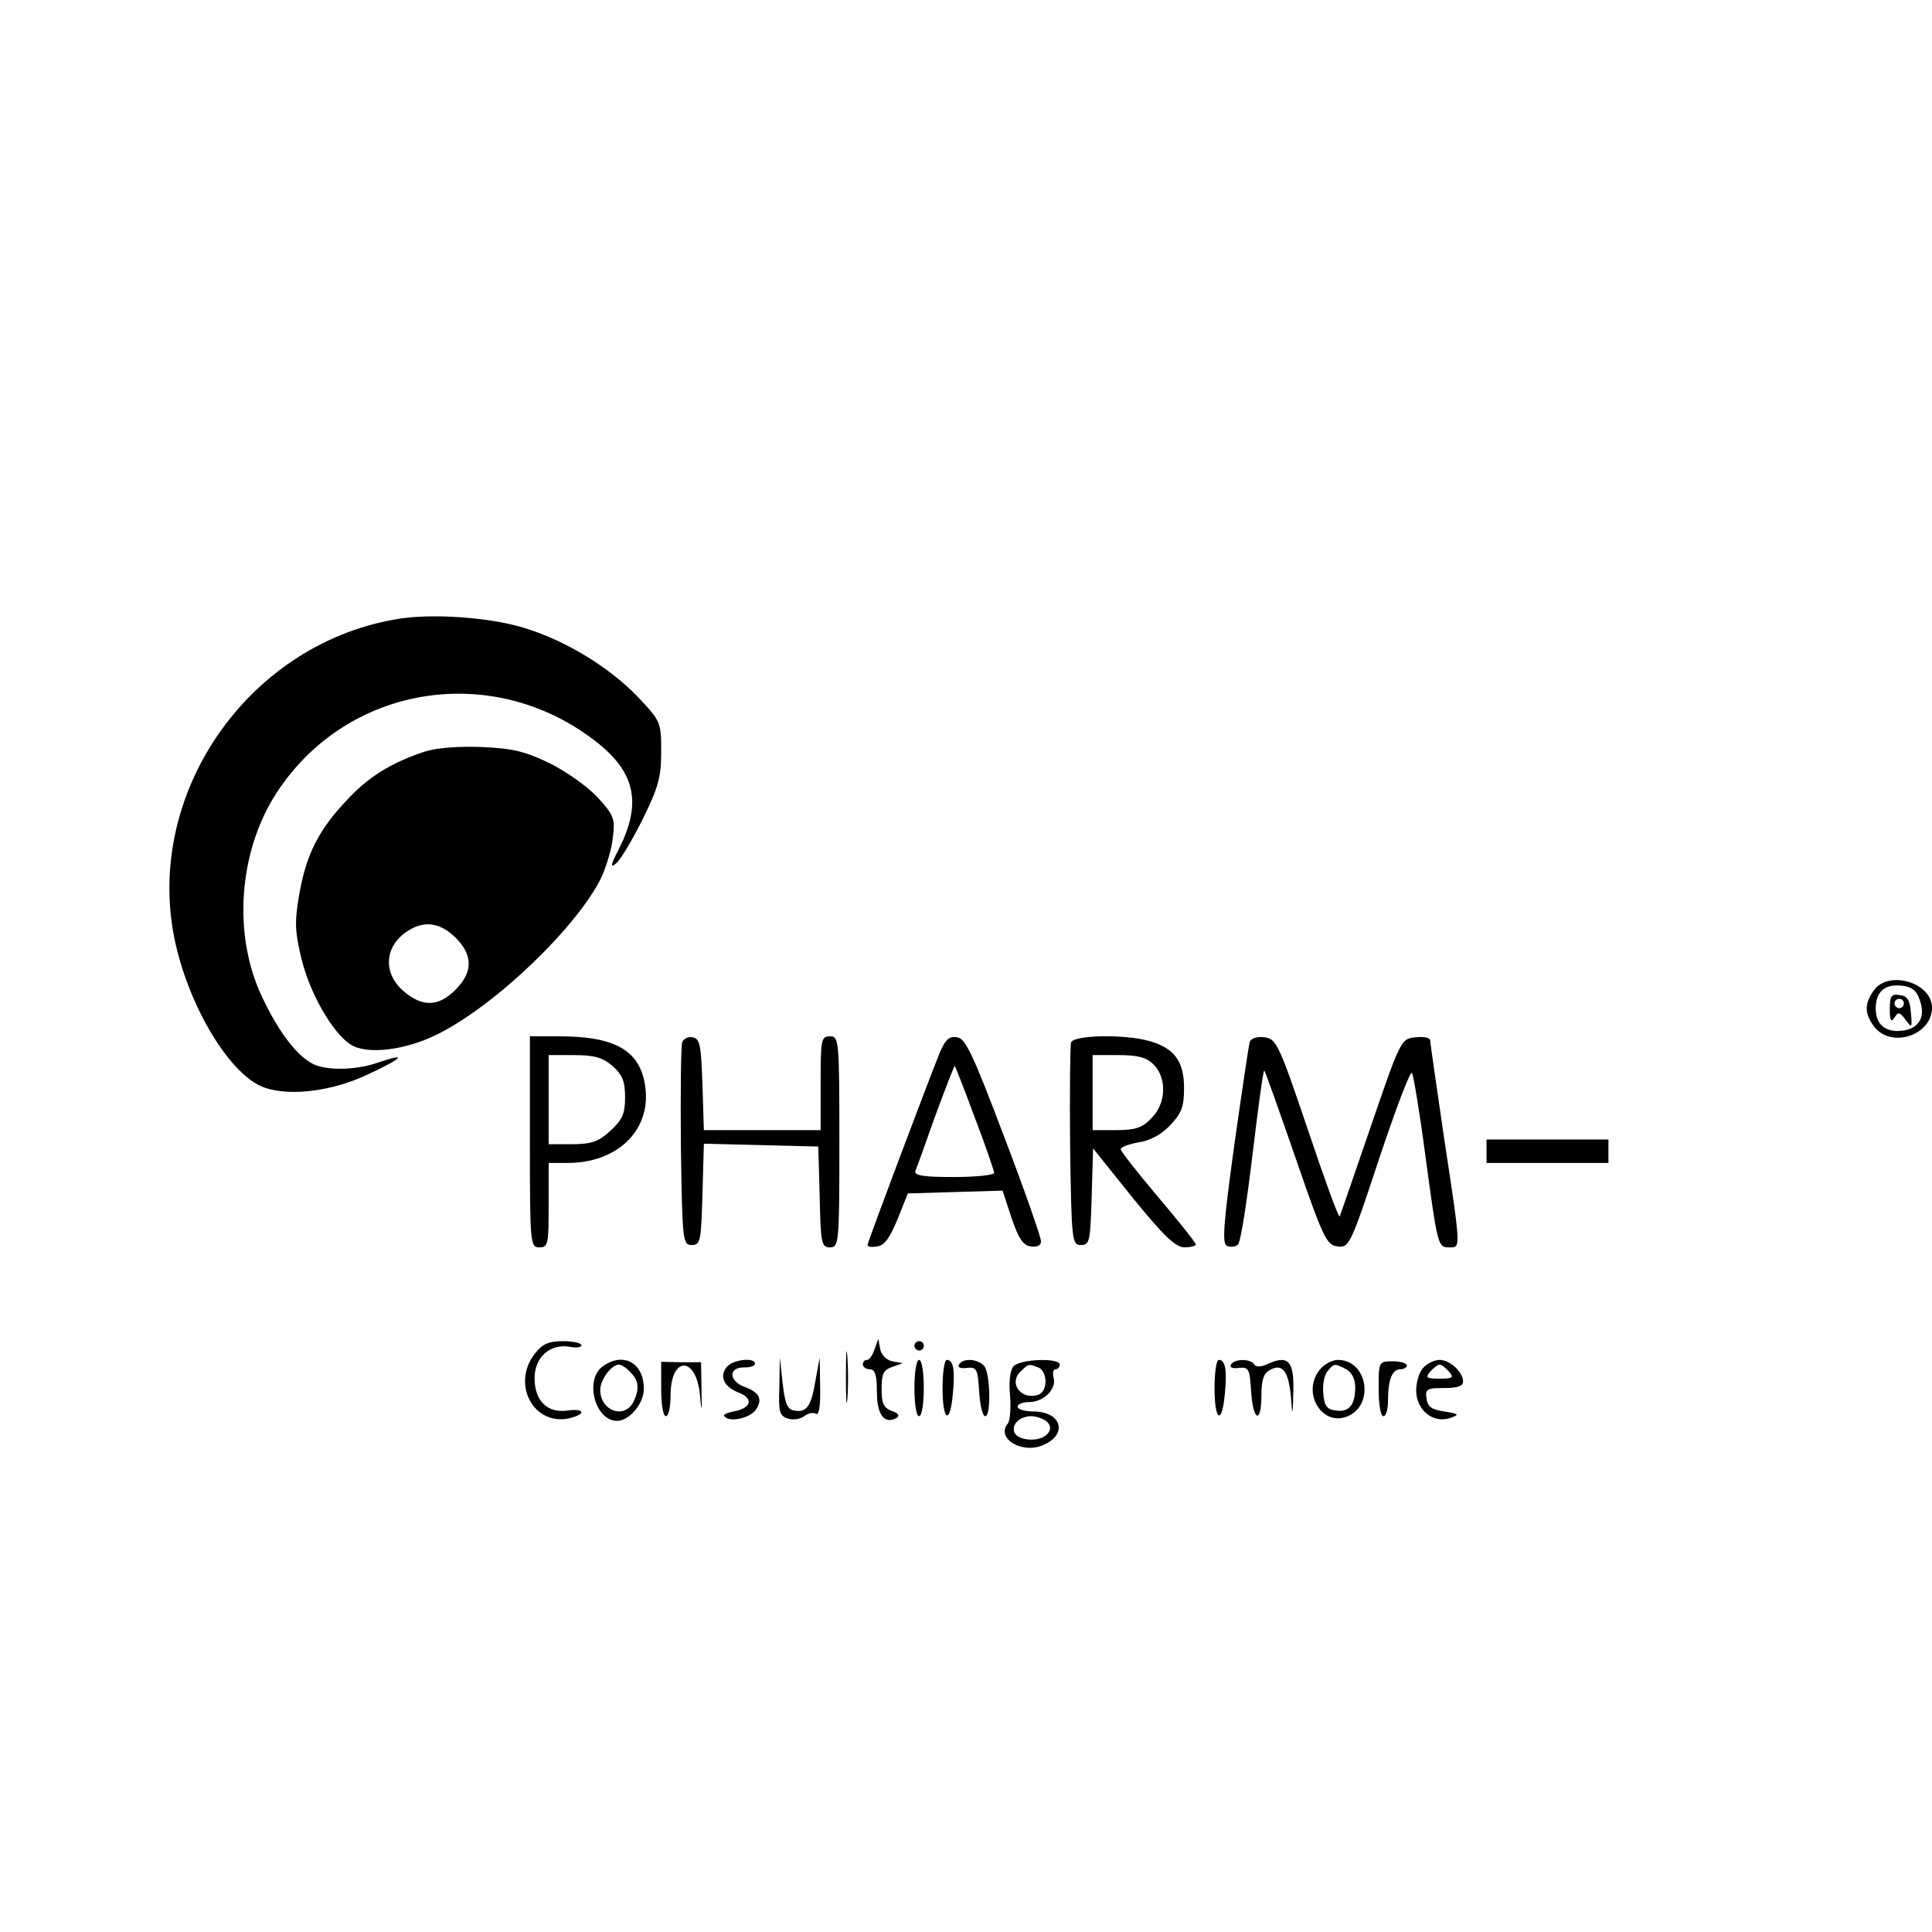 <?xml version="1.0" standalone="no"?>
<!DOCTYPE svg PUBLIC "-//W3C//DTD SVG 20010904//EN"
 "http://www.w3.org/TR/2001/REC-SVG-20010904/DTD/svg10.dtd">
<svg version="1.0" xmlns="http://www.w3.org/2000/svg"
 width="412pt" height="412pt" viewBox="0 0 412 412"
 preserveAspectRatio="xMidYMid meet">
<g transform="translate(0,412) scale(0.1,-0.1)"
fill="#000000" stroke="none">
<path d="M842 2799 c-319 -56 -537 -379 -468 -690 32 -143 120 -286 192 -309
55 -18 143 -7 219 29 73 34 86 47 24 26 -50 -18 -116 -19 -145 -2 -34 19 -72
70 -106 143 -62 132 -49 308 31 432 152 235 469 283 689 105 78 -64 90 -129
41 -225 -17 -33 -18 -40 -5 -29 9 7 34 49 56 93 34 69 40 90 40 145 0 63 -1
65 -49 116 -60 63 -153 120 -240 147 -75 24 -205 33 -279 19z"/>
<path d="M905 2517 c-72 -24 -120 -54 -167 -105 -60 -64 -85 -115 -100 -200
-10 -59 -9 -79 5 -137 18 -74 66 -157 104 -182 34 -23 118 -13 187 22 124 62
297 229 348 333 11 24 23 63 25 87 5 38 2 47 -32 84 -20 22 -66 55 -102 73
-54 26 -79 32 -146 35 -50 2 -98 -2 -122 -10z m66 -396 c38 -38 38 -74 0 -112
-36 -36 -70 -37 -110 -3 -47 40 -41 101 14 132 33 19 65 13 96 -17z"/>
<path d="M3996 2008 c-21 -29 -20 -51 2 -79 37 -45 122 -16 122 42 0 54 -93
81 -124 37z m98 -21 c13 -36 -2 -61 -38 -65 -35 -4 -56 13 -56 47 0 36 19 53
55 49 22 -2 32 -10 39 -31z"/>
<path d="M4030 1968 c0 -25 3 -29 10 -18 8 13 11 12 24 -5 13 -18 14 -17 11
15 -2 27 -7 36 -24 38 -18 3 -21 -2 -21 -30z m30 12 c0 -5 -4 -10 -10 -10 -5
0 -10 5 -10 10 0 6 5 10 10 10 6 0 10 -4 10 -10z"/>
<path d="M1130 1685 c0 -218 1 -225 20 -225 19 0 20 7 20 90 l0 90 43 0 c101
1 171 66 164 153 -7 84 -60 117 -184 117 l-63 0 0 -225z m176 162 c21 -19 27
-32 27 -67 0 -36 -6 -48 -32 -72 -25 -23 -41 -28 -81 -28 l-50 0 0 95 0 95 54
0 c43 0 61 -5 82 -23z"/>
<path d="M1455 1898 c-3 -7 -4 -108 -3 -223 3 -202 4 -210 23 -210 19 0 20 8
23 108 l3 108 122 -3 122 -3 3 -107 c2 -100 4 -108 22 -108 19 0 20 8 20 225
0 218 -1 225 -20 225 -19 0 -20 -7 -20 -100 l0 -100 -125 0 -124 0 -3 97 c-3
84 -5 98 -21 101 -9 2 -19 -3 -22 -10z"/>
<path d="M2004 1875 c-24 -59 -154 -404 -154 -410 0 -4 9 -5 21 -3 15 2 27 19
43 58 l22 55 101 3 101 3 19 -58 c15 -44 25 -59 41 -61 14 -2 22 2 22 11 0 8
-35 109 -79 224 -66 174 -82 209 -100 211 -17 3 -25 -5 -37 -33z m75 -139 c23
-60 41 -113 41 -117 0 -5 -39 -9 -86 -9 -65 0 -85 3 -82 13 3 6 22 60 43 119
22 59 40 106 41 105 1 -1 21 -51 43 -111z"/>
<path d="M2284 1897 c-2 -7 -3 -107 -2 -222 3 -202 4 -210 23 -210 19 0 20 8
23 103 l3 103 85 -106 c66 -81 91 -105 110 -105 13 0 24 3 24 6 0 4 -36 49
-80 101 -44 52 -80 98 -80 102 0 5 17 11 38 15 24 3 49 17 67 36 25 26 30 40
30 80 0 57 -21 85 -74 100 -53 15 -161 13 -167 -3z m176 -47 c29 -29 27 -84
-5 -115 -19 -20 -34 -25 -75 -25 l-50 0 0 80 0 80 55 0 c42 0 60 -5 75 -20z"/>
<path d="M2665 1898 c-2 -7 -17 -107 -33 -221 -24 -174 -26 -210 -15 -214 8
-3 18 -2 23 3 6 6 19 92 31 192 12 100 23 181 25 179 2 -1 32 -86 67 -187 59
-171 66 -185 89 -188 25 -3 28 2 89 187 35 105 66 187 70 183 3 -4 16 -81 28
-172 27 -199 27 -200 52 -200 24 0 25 -7 -11 230 -16 110 -30 205 -30 211 0 6
-14 9 -31 7 -31 -3 -32 -4 -95 -188 -35 -102 -65 -189 -67 -194 -2 -5 -32 78
-68 185 -62 183 -67 194 -93 197 -15 2 -28 -2 -31 -10z"/>
<path d="M3170 1665 l0 -25 130 0 130 0 0 25 0 25 -130 0 -130 0 0 -25z"/>
<path d="M1804 1185 c0 -49 1 -71 3 -48 2 23 2 64 0 90 -2 26 -3 8 -3 -42z"/>
<path d="M1141 1234 c-52 -66 -2 -157 75 -138 35 9 30 21 -6 16 -43 -6 -70 21
-70 69 0 45 33 74 75 67 14 -3 25 -1 25 3 0 5 -18 9 -39 9 -31 0 -44 -6 -60
-26z"/>
<path d="M1865 1243 c-4 -13 -11 -23 -16 -23 -5 0 -9 -4 -9 -10 0 -5 7 -10 15
-10 11 0 15 -12 15 -49 0 -49 17 -70 43 -54 6 4 2 10 -11 14 -18 7 -22 16 -22
48 0 31 4 40 23 46 l22 8 -22 4 c-12 2 -24 14 -26 26 l-4 22 -8 -22z"/>
<path d="M1950 1250 c0 -5 5 -10 10 -10 6 0 10 5 10 10 0 6 -4 10 -10 10 -5 0
-10 -4 -10 -10z"/>
<path d="M1285 1206 c-39 -29 -16 -116 31 -116 26 0 57 37 57 68 0 56 -44 80
-88 48z m59 -12 c19 -18 20 -38 6 -65 -20 -36 -70 -17 -70 27 0 22 24 54 40
54 5 0 16 -7 24 -16z"/>
<path d="M1410 1158 c0 -32 4 -58 10 -58 6 0 10 20 10 44 0 86 56 85 63 -2 3
-36 4 -33 3 13 l-1 60 -42 0 -43 1 0 -58z"/>
<path d="M1550 1205 c-17 -20 -6 -43 26 -55 32 -13 26 -33 -12 -40 -19 -4 -25
-8 -16 -13 14 -10 54 1 64 17 15 22 7 37 -23 48 -35 12 -37 43 -1 42 12 0 22
3 22 8 0 14 -47 9 -60 -7z"/>
<path d="M1662 1163 c-2 -54 0 -62 18 -68 12 -4 27 -1 35 5 8 6 19 9 25 5 6
-4 10 15 9 57 l-1 63 -9 -49 c-9 -55 -19 -69 -45 -64 -15 2 -20 15 -25 58 l-6
55 -1 -62z"/>
<path d="M1950 1160 c0 -33 4 -60 10 -60 6 0 10 27 10 60 0 33 -4 60 -10 60
-6 0 -10 -27 -10 -60z"/>
<path d="M2010 1160 c0 -71 16 -80 22 -12 5 51 1 72 -13 72 -5 0 -9 -27 -9
-60z"/>
<path d="M2045 1210 c-4 -6 4 -9 17 -7 21 2 23 -2 26 -50 2 -29 7 -53 13 -53
13 0 11 94 -3 108 -15 15 -45 16 -53 2z"/>
<path d="M2161 1206 c-7 -8 -10 -34 -7 -62 2 -27 0 -54 -5 -60 -26 -32 32 -66
77 -45 52 23 37 71 -22 71 -19 0 -34 5 -34 10 0 6 11 10 24 10 31 0 59 27 53
51 -3 11 -1 19 4 19 5 0 9 5 9 10 0 15 -86 12 -99 -4z m53 -2 c20 -8 21 -50 1
-58 -36 -13 -65 23 -39 49 18 17 17 17 38 9z m15 -113 c23 -15 5 -41 -29 -41
-19 0 -33 6 -37 16 -6 17 12 34 37 34 8 0 21 -4 29 -9z"/>
<path d="M2590 1160 c0 -71 16 -80 22 -12 5 51 1 72 -13 72 -5 0 -9 -27 -9
-60z"/>
<path d="M2625 1210 c-4 -6 4 -9 17 -7 21 2 23 -2 26 -50 4 -64 22 -71 22 -8
0 33 5 47 19 54 26 14 39 -3 44 -59 3 -42 4 -41 5 13 2 64 -11 78 -53 59 -15
-7 -26 -8 -30 -2 -8 13 -42 13 -50 0z"/>
<path d="M2817 1202 c-43 -47 -1 -124 55 -103 60 23 45 121 -19 121 -11 0 -27
-8 -36 -18z m54 -2 c12 -7 19 -21 19 -38 0 -38 -13 -54 -41 -50 -19 2 -25 10
-27 36 -2 18 2 40 9 48 14 17 15 17 40 4z"/>
<path d="M2940 1158 c0 -32 4 -58 10 -58 6 0 10 15 10 34 0 44 9 66 26 66 8 0
14 4 14 8 0 5 -13 9 -30 9 -30 0 -30 -1 -30 -59z"/>
<path d="M3036 1204 c-9 -8 -16 -31 -16 -49 0 -42 36 -71 72 -59 21 7 20 9
-12 14 -27 4 -36 10 -38 28 -3 20 1 22 37 22 29 0 41 4 41 14 0 20 -28 46 -50
46 -10 0 -26 -7 -34 -16z m54 -9 c11 -13 8 -15 -20 -15 -28 0 -31 2 -20 15 7
8 16 15 20 15 4 0 13 -7 20 -15z"/>
</g>
</svg>
